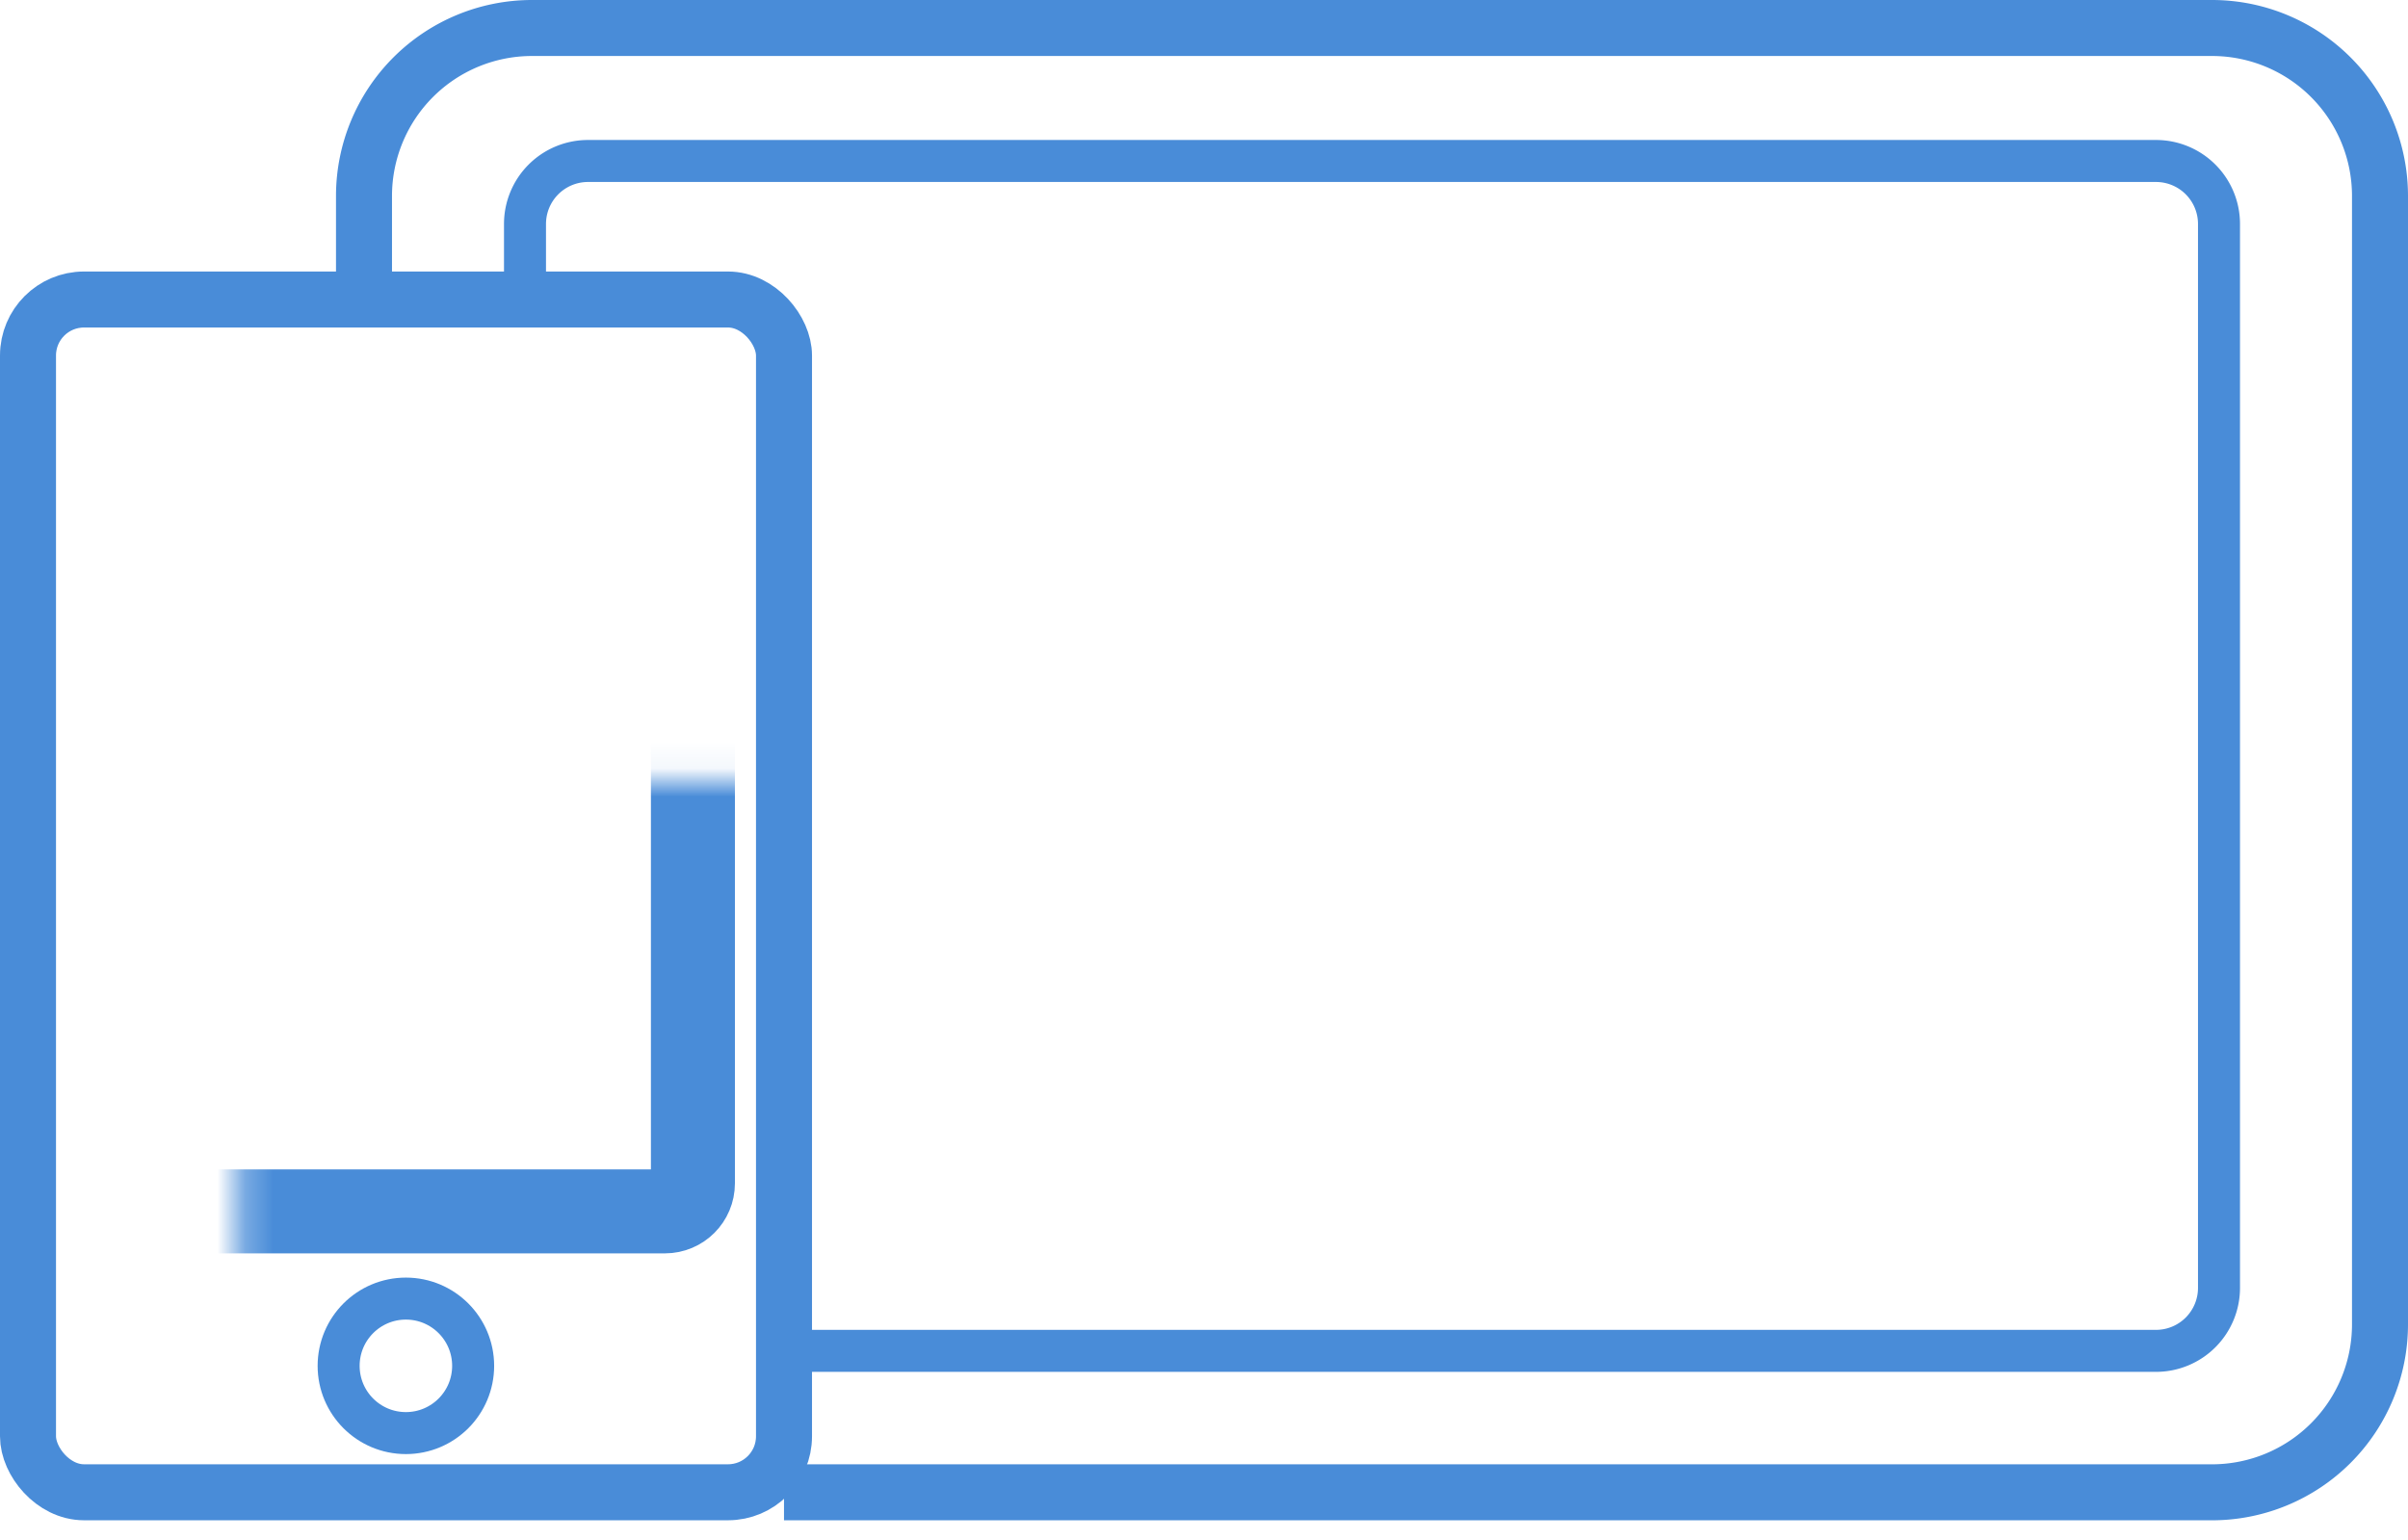<svg width="86" height="55" viewBox="0 0 86 55" fill="none" xmlns="http://www.w3.org/2000/svg"><path fill-rule="evenodd" clip-rule="evenodd" d="M21 6.5h56A1.5 1.5 0 0178.5 8v38a1.5 1.5 0 01-1.5 1.5H28V49h49a3 3 0 003-3V8a3 3 0 00-3-3H21a3 3 0 00-3 3v2h1.5V8A1.5 1.5 0 0121 6.5z" fill="#498CD8"/><path fill-rule="evenodd" clip-rule="evenodd" d="M19 2h60a5 5 0 015 5v40.302a5 5 0 01-5 5H28v2h51a7 7 0 007-7V7a7 7 0 00-7-7H19a7 7 0 00-7 7v3h2V7a5 5 0 015-5z" fill="#498CD8"/><rect x="1" y="10.698" width="27" height="42.603" rx="2" stroke="#498CD8" stroke-width="2"/><mask id="a" fill="#fff"><rect x="4.258" y="13.953" width="20.489" height="29.315" rx="1"/></mask><rect x="4.258" y="13.953" width="20.489" height="29.315" rx="1" stroke="#498CD8" stroke-width="3" mask="url(#a)"/><circle cx="14.496" cy="48.785" r="2.402" stroke="#498CD8" stroke-width="1.5"/></svg>